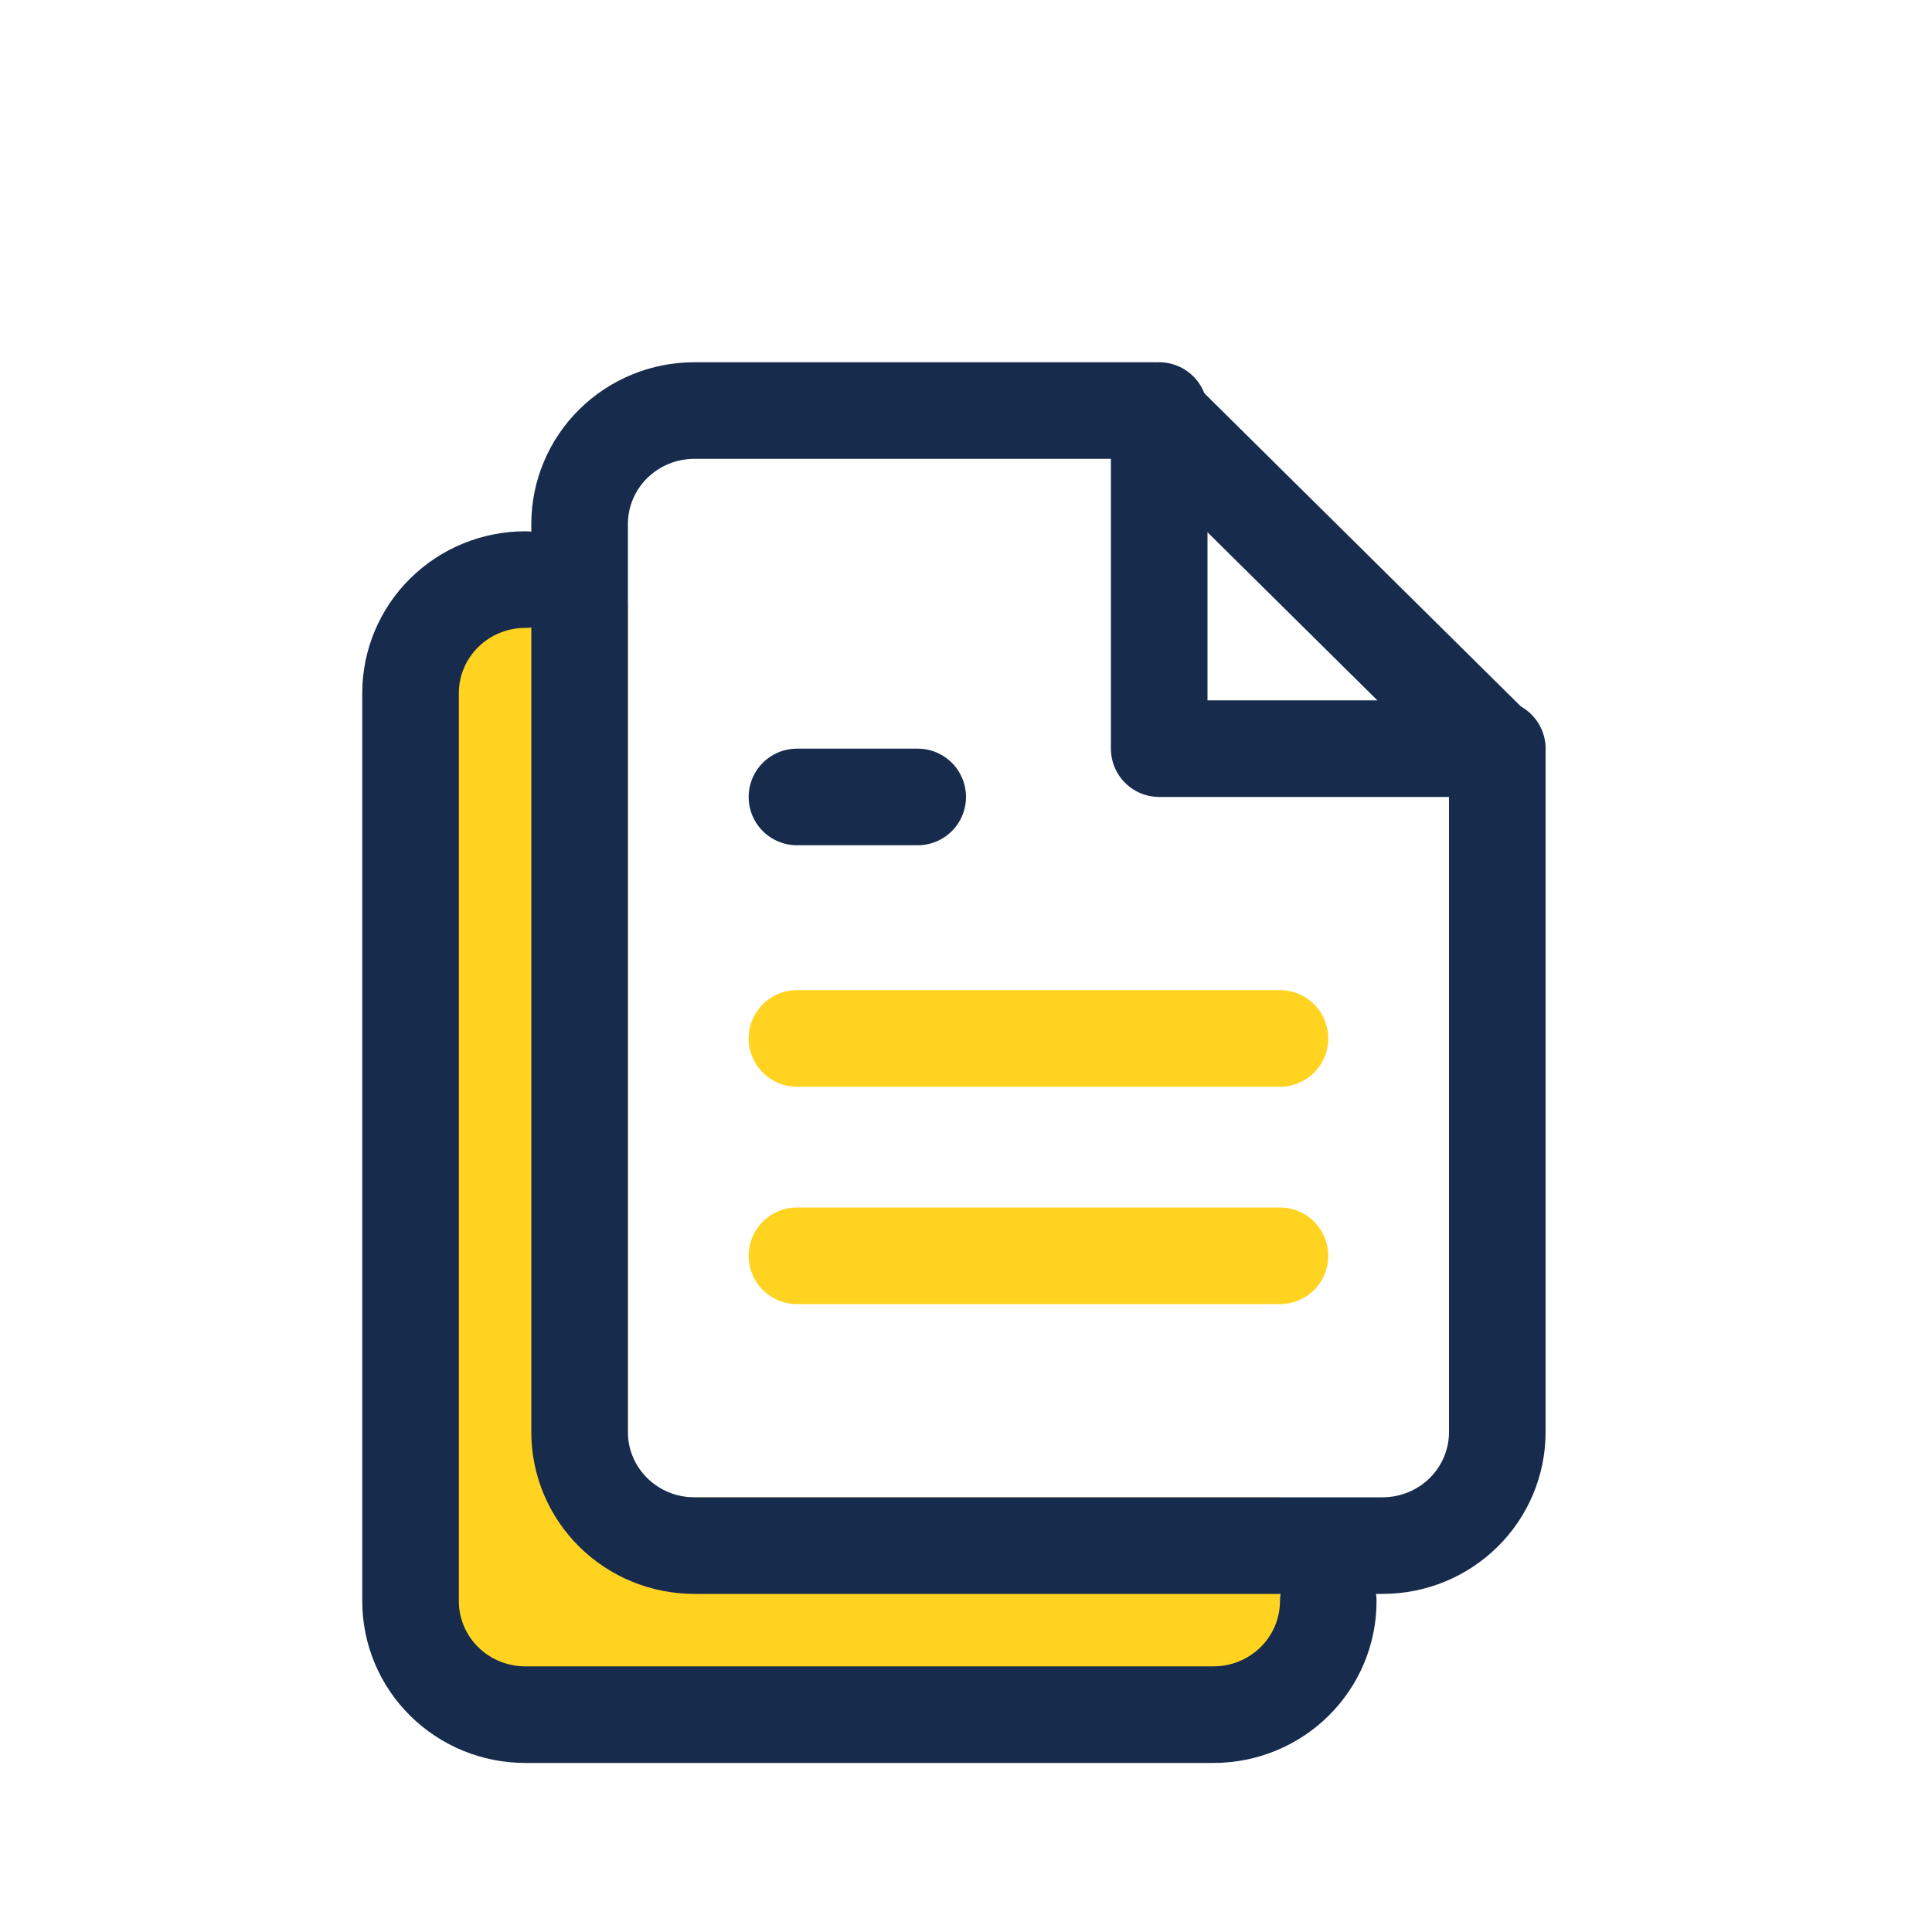 <svg width="80" height="80" viewBox="0 0 80 80" fill="none" xmlns="http://www.w3.org/2000/svg">
<rect x="18" y="25" width="8" height="46" fill="#FFD31F"/>
<rect x="53" y="62" width="8" height="33" transform="rotate(90 53 62)" fill="#FFD31F"/>
<path d="M47.75 17H28.75C27.49 17 26.282 17.495 25.391 18.377C24.5 19.258 24 20.453 24 21.7V59.3C24 60.547 24.5 61.742 25.391 62.623C26.282 63.505 27.49 64 28.75 64H57.25C58.51 64 59.718 63.505 60.609 62.623C61.5 61.742 62 60.547 62 59.3V31.1L47.75 17Z" stroke="#172B4D" stroke-width="4" stroke-linecap="round" stroke-linejoin="round"/>
<path d="M21.75 24C20.49 24 19.282 24.495 18.391 25.377C17.5 26.258 17 27.453 17 28.7V66.3C17 67.546 17.5 68.742 18.391 69.623C19.282 70.505 20.49 71 21.75 71H50.25C51.51 71 52.718 70.505 53.609 69.623C54.5 68.742 55 67.546 55 66.3" stroke="#172B4D" stroke-width="4" stroke-linecap="round" stroke-linejoin="round"/>
<path d="M48 17V31H62" stroke="#172B4D" stroke-width="4" stroke-linecap="round" stroke-linejoin="round"/>
<path d="M53 43H33" stroke="#FFD31F" stroke-width="4" stroke-linecap="round" stroke-linejoin="round"/>
<path d="M53 52H33" stroke="#FFD31F" stroke-width="4" stroke-linecap="round" stroke-linejoin="round"/>
<path d="M38 33H35.5H33" stroke="#172B4D" stroke-width="4" stroke-linecap="round" stroke-linejoin="round"/>
</svg>
